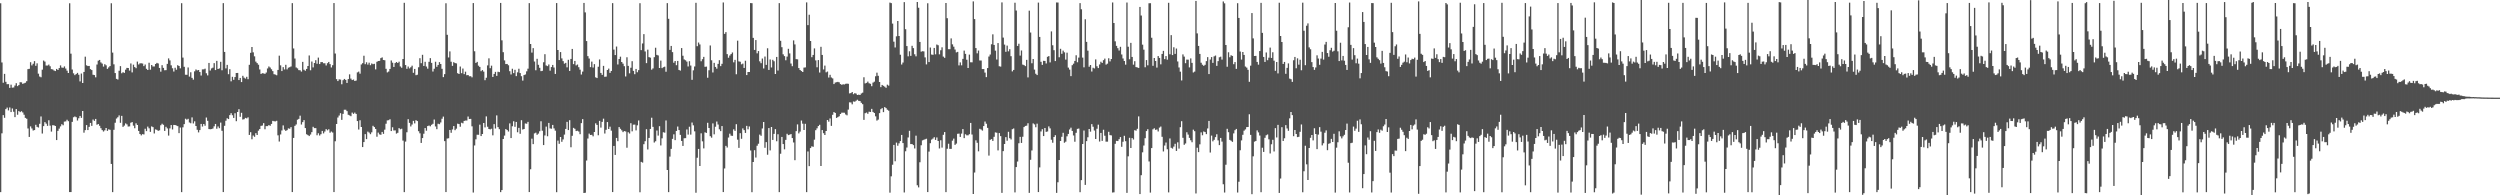 <svg xmlns="http://www.w3.org/2000/svg" width="1920" height="150"><path fill="#4f4f4f" d="M0 2.505h1v145.041H0zM1 47.98h1v54.424H1zM2 63.546h1v24.871H2zM3 56.73h1v33.751H3zM4 62.842h1v20.965H4zM5 64.642h1v17.998H5zM6 64.625h1v20.153H6zM7 67.461h1v15.064H7zM8 65.017h1v21.062H8zM9 67.343h1v15.947H9zM10 67.154h1v18.669H10zM11 65.71h1v24.26H11zM12 63.909h1v19.84H12zM13 66.159h1v21.972H13zM14 65.331h1v19.983H14zM15 63.105h1v23.038H15zM16 63.222h1v22.165H16zM17 64.425h1v21.923H17zM18 63.932h1v24.174H18zM19 63.55h1v26.96H19zM20 62.342h1v28.828H20zM21 53.072h1v45.574H21zM22 52.832h1v52.331H22zM23 47.766h1v49.292H23zM24 50.203h1v48.434H24zM25 48.924h1v51.321H25zM26 46.947h1v52.929H26zM27 50.552h1v45.284H27zM28 48.644h1v48.776H28zM29 56.583h1v41.377H29zM30 58.787h1v36.314H30zM31 59.353h1v30.072H31zM32 53.489h1v49.048H32zM33 46.481h1v50.366H33zM34 47.302h1v46.517H34zM35 50.313h1v44.676H35zM36 50.308h1v46.342H36zM37 49.638h1v42.715H37zM38 50.913h1v45.621H38zM39 53.079h1v47.989H39zM40 53.295h1v42.859H40zM41 54.108h1v42.155H41zM42 54.557h1v42.189H42zM43 52.922h1v54.651H43zM44 53.76h1v46.769H44zM45 52.278h1v46.509H45zM46 50.24h1v46.834H46zM47 51.882h1v43.499H47zM48 52.074h1v44.12H48zM49 51.013h1v42.352H49zM50 52.648h1v40.603H50zM51 54.263h1v37.714H51zM52 56.052h1v37.05H52zM53 2.521h1v144.967H53zM54 41.216h1v106.275H54zM55 53.394h1v40.21H55zM56 56.32h1v33.75H56zM57 57.727h1v31.737H57zM58 56.89h1v33.117H58zM59 55.98h1v36.589H59zM60 57.415h1v33.401H60zM61 62.538h1v26.494H61zM62 56.481h1v34.024H62zM63 63.762h1v21.49H63zM64 55.267h1v46.604H64zM65 43.534h1v56.422H65zM66 50.169h1v45.864H66zM67 50.738h1v49.162H67zM68 50.625h1v46.814H68zM69 53.115h1v41.304H69zM70 53.818h1v42.84H70zM71 57.394h1v34.394H71zM72 57.657h1v35.181H72zM73 59.379h1v31.964H73zM74 49.554h1v46.238H74zM75 46.585h1v48.669H75zM76 46.018h1v50.579H76zM77 47.92h1v50.528H77zM78 48.834h1v51.107H78zM79 51.127h1v49.877H79zM80 49.287h1v50.783H80zM81 50.2h1v48.112H81zM82 52.894h1v47.629H82zM83 51.766h1v47.572H83zM84 50.738h1v48.939H84zM85 2.484h1v123.425H85zM86 40.404h1v107.138H86zM87 49.396h1v50.273H87zM88 56.108h1v38.17H88zM89 60.582h1v30.455H89zM90 61.103h1v28.945H90zM91 54.345h1v34.297H91zM92 50.77h1v43.549H92zM93 56.266h1v32.697H93zM94 55.426h1v41.987H94zM95 55.946h1v40.508H95zM96 53.503h1v41.281H96zM97 52.147h1v43.403H97zM98 52.241h1v44.926H98zM99 54.206h1v42.866H99zM100 48.763h1v45.501H100zM101 55.6h1v38.136H101zM102 49.655h1v46.832H102zM103 51.483h1v47.011H103zM104 52.381h1v42.337H104zM105 47.305h1v48.688H105zM106 49.487h1v51.049H106zM107 48.615h1v54.303H107zM108 48.576h1v55.411H108zM109 48.82h1v54.182H109zM110 50.79h1v52.461H110zM111 49.576h1v49.271H111zM112 52.821h1v47.895H112zM113 53.78h1v43.474H113zM114 48.198h1v50.342H114zM115 53.491h1v47.799H115zM116 49.933h1v47.118H116zM117 51.047h1v46.606H117zM118 51.029h1v51.474H118zM119 49.134h1v50.269H119zM120 48.296h1v51.449H120zM121 48.752h1v51.767H121zM122 52.181h1v47.899H122zM123 55.031h1v41.157H123zM124 50.097h1v44.95H124zM125 52.133h1v43.717H125zM126 53.987h1v46.56H126zM127 53.869h1v43.49H127zM128 49.07h1v49.544H128zM129 44.835h1v59.311H129zM130 46.367h1v52.231H130zM131 50.174h1v45.897H131zM132 52.445h1v46.959H132zM133 54.944h1v41.027H133zM134 52.031h1v43.972H134zM135 53.578h1v42.835H135zM136 50.073h1v46.809H136zM137 50.681h1v51.553H137zM138 52.464h1v45.506H138zM139 2.45h1v145.091H139zM140 44.253h1v53.522H140zM141 51.297h1v44.041H141zM142 57.411h1v33.759H142zM143 57.469h1v34.448H143zM144 51.793h1v39.469H144zM145 58.823h1v35.251H145zM146 55.504h1v39.148H146zM147 59.79h1v30.396H147zM148 61.178h1v33.657H148zM149 54.783h1v38.414H149zM150 53.335h1v43.444H150zM151 54.071h1v45.608H151zM152 53.739h1v47.925H152zM153 55.274h1v44.6H153zM154 58.003h1v37.195H154zM155 53.303h1v43.894H155zM156 53.253h1v41.992H156zM157 52.717h1v43.871H157zM158 56.256h1v34.028H158zM159 57.926h1v34.845H159zM160 48.31h1v50.811H160zM161 54.178h1v45.098H161zM162 52.541h1v46.582H162zM163 51.983h1v46.718H163zM164 48.48h1v48.528H164zM165 53.825h1v41.381H165zM166 46.724h1v52.158H166zM167 53.008h1v44.122H167zM168 52.551h1v45.896H168zM169 47.456h1v46.713H169zM170 53.966h1v46.497H170zM171 2.423h1v145.081H171zM172 39.87h1v56.726H172zM173 52.546h1v40.154H173zM174 49.813h1v41.015H174zM175 56.973h1v34.466H175zM176 53.153h1v35.269H176zM177 62.466h1v24.463H177zM178 58.998h1v29.522H178zM179 61.294h1v29.3H179zM180 59.174h1v27.819H180zM181 56.069h1v37.025H181zM182 56.022h1v30.005H182zM183 61.493h1v22.394H183zM184 59.861h1v29.865H184zM185 63.03h1v23.592H185zM186 58.228h1v33.567H186zM187 59.659h1v31.871H187zM188 60.382h1v30.136H188zM189 58.981h1v31.949H189zM190 60.816h1v29.288H190zM191 49.748h1v53.888H191zM192 40.548h1v60.969H192zM193 36.108h1v70.843H193zM194 40.195h1v63.913H194zM195 43.259h1v61.822H195zM196 47.324h1v54.988H196zM197 48.472h1v55.2H197zM198 49.712h1v50.639H198zM199 53.37h1v45.756H199zM200 56.764h1v39.905H200zM201 56.224h1v40.186H201zM202 56.387h1v38.204H202zM203 56.736h1v42.539H203zM204 55.704h1v41.175H204zM205 52.584h1v44.306H205zM206 51.046h1v44.985H206zM207 51.885h1v44.706H207zM208 53.188h1v42H208zM209 54.653h1v38.171H209zM210 57.003h1v36.112H210zM211 57.307h1v35.948H211zM212 57.783h1v34.974H212zM213 53.721h1v50.203H213zM214 42.767h1v65.928H214zM215 50.165h1v53.09H215zM216 54.596h1v45.608H216zM217 51.549h1v44.762H217zM218 53.336h1v46.201H218zM219 49.752h1v50.8H219zM220 53.306h1v46.62H220zM221 51.967h1v46.646H221zM222 51.593h1v47.251H222zM223 51.033h1v46.588H223zM224 2.404h1v145.108H224zM225 37.202h1v68.748H225zM226 44.928h1v51.743H226zM227 51.807h1v43.772H227zM228 52.508h1v39.446H228zM229 53.848h1v37.426H229zM230 53.954h1v34.868H230zM231 55.004h1v40.637H231zM232 47.501h1v46.311H232zM233 53.537h1v38.719H233zM234 54.332h1v44.021H234zM235 52.929h1v50.173H235zM236 50.67h1v53.091H236zM237 42.596h1v61.882H237zM238 53.989h1v49.333H238zM239 47.277h1v54.2H239zM240 51.761h1v45.644H240zM241 48.403h1v50.021H241zM242 46.222h1v52.188H242zM243 48.926h1v54.941H243zM244 44.243h1v58.094H244zM245 49.208h1v54.895H245zM246 47.701h1v55.365H246zM247 47.647h1v52.906H247zM248 48.589h1v53.856H248zM249 48.575h1v52.465H249zM250 50.286h1v48.874H250zM251 48.537h1v51.552H251zM252 47.559h1v51.741H252zM253 49.251h1v52.676H253zM254 51.829h1v49.189H254zM255 50.069h1v51.722H255zM256 2.36h1v145.169H256zM257 41.125h1v67.347H257zM258 60.798h1v34.431H258zM259 62.25h1v28.013H259zM260 60.905h1v27.817H260zM261 61.109h1v25.842H261zM262 64.727h1v27.328H262zM263 61.592h1v25.852H263zM264 60.597h1v23.684H264zM265 61.321h1v22.963H265zM266 63.704h1v21.669H266zM267 60.717h1v27.441H267zM268 57.072h1v31.553H268zM269 60.374h1v28.846H269zM270 61.472h1v25.014H270zM271 61.065h1v26.401H271zM272 62.208h1v24.274H272zM273 61.852h1v25.656H273zM274 55.61h1v37.362H274zM275 54.994h1v44.507H275zM276 56.597h1v35.77H276zM277 49.493h1v48.026H277zM278 48.559h1v64.394H278zM279 42.828h1v66.294H279zM280 49.309h1v53.715H280zM281 47.809h1v59.037H281zM282 49.594h1v51.481H282zM283 48.11h1v53.732H283zM284 50.089h1v52.997H284zM285 48.766h1v52.853H285zM286 49.312h1v47.294H286zM287 48.998h1v48.584H287zM288 53.306h1v45.697H288zM289 47.473h1v57.548H289zM290 46.849h1v54.98H290zM291 46.764h1v56.463H291zM292 44.623h1v58.884H292zM293 44.058h1v57.255H293zM294 46.084h1v56.728H294zM295 46.29h1v53.298H295zM296 52.837h1v42.191H296zM297 55.594h1v36.867H297zM298 54.964h1v37.37H298zM299 52.958h1v38.641H299zM300 46.459h1v54.188H300zM301 48.106h1v49.632H301zM302 51.396h1v48.823H302zM303 48.457h1v51.714H303zM304 47.608h1v55.019H304zM305 48.402h1v53.596H305zM306 47.344h1v51.053H306zM307 51.052h1v48.212H307zM308 52.007h1v46.875H308zM309 45.308h1v62.668H309zM310 2.174h1v145.402H310zM311 49.992h1v58.773H311zM312 52.848h1v48.74H312zM313 51.105h1v40.422H313zM314 52.546h1v41.826H314zM315 51.638h1v45.495H315zM316 50.418h1v45.198H316zM317 55.908h1v36.918H317zM318 52.933h1v41.862H318zM319 57.768h1v34.544H319zM320 57.383h1v35.584H320zM321 51.64h1v49.124H321zM322 44.717h1v57.686H322zM323 48.542h1v61.253H323zM324 42.068h1v63.972H324zM325 50.617h1v52.077H325zM326 47.453h1v50.914H326zM327 51.076h1v49.317H327zM328 52.736h1v44.07H328zM329 47.483h1v48.902H329zM330 44.644h1v52.373H330zM331 48.259h1v47.612H331zM332 54.946h1v40.144H332zM333 52.807h1v38.994H333zM334 47.434h1v49.683H334zM335 51.286h1v47.937H335zM336 49.87h1v45.16H336zM337 47.707h1v47.686H337zM338 49.153h1v44.914H338zM339 52.831h1v38.335H339zM340 59.233h1v30.328H340zM341 56.952h1v51.429H341zM342 2.493h1v145.03H342zM343 26.74h1v79.664H343zM344 44.137h1v62.062H344zM345 39.494h1v60.32H345zM346 47.429h1v54.536H346zM347 50.563h1v48.878H347zM348 47.774h1v49.052H348zM349 48.42h1v51.598H349zM350 48.696h1v50.115H350zM351 56.225h1v38.749H351zM352 56.843h1v38.424H352zM353 51.122h1v46.196H353zM354 56.195h1v38.06H354zM355 52.645h1v42.065H355zM356 56.94h1v35.957H356zM357 55.052h1v37.537H357zM358 57.797h1v34.776H358zM359 57.587h1v31.931H359zM360 58.548h1v32.865H360zM361 58.502h1v32.784H361zM362 59.367h1v37.651H362zM363 2.377h1v145.508H363zM364 39.383h1v72.327H364zM365 48.348h1v58.637H365zM366 47.5h1v55.952H366zM367 50.419h1v53.117H367zM368 51.383h1v44.37H368zM369 54.683h1v49.819H369zM370 53.825h1v49.103H370zM371 54.998h1v39.486H371zM372 61.602h1v36.228H372zM373 59.718h1v29.697H373zM374 50.207h1v47.111H374zM375 44.815h1v54.278H375zM376 52.376h1v47.016H376zM377 50.429h1v48.459H377zM378 59.106h1v44.847H378zM379 56.786h1v38.53H379zM380 55.175h1v43.536H380zM381 58.275h1v30.348H381zM382 55.11h1v42.514H382zM383 55.398h1v43.846H383zM384 2.258h1v145.313H384zM385 30.956h1v115.014H385zM386 40.113h1v66.622H386zM387 46.373h1v57.779H387zM388 49.185h1v49.939H388zM389 49.084h1v50.823H389zM390 50.146h1v50.898H390zM391 54.677h1v40.114H391zM392 57.175h1v48.866H392zM393 52.763h1v44.22H393zM394 56.158h1v36.953H394zM395 53.59h1v43.775H395zM396 58.447h1v35.184H396zM397 55.543h1v46.024H397zM398 52.795h1v45.414H398zM399 56.133h1v46.606H399zM400 58.521h1v33.806H400zM401 61.886h1v37.574H401zM402 57.661h1v41.417H402zM403 57.166h1v37.661H403zM404 54.808h1v40.22H404zM405 52.723h1v40.87H405zM406 2.409h1v145.099H406zM407 33.776h1v96.214H407zM408 40.407h1v66.067H408zM409 36.96h1v73.75H409zM410 47.247h1v55.179H410zM411 53.952h1v47.939H411zM412 45.163h1v58.375H412zM413 49.76h1v52.836H413zM414 52.077h1v48.72H414zM415 54.611h1v38.501H415zM416 54.384h1v46.002H416zM417 47.804h1v63.607H417zM418 41.637h1v62.408H418zM419 50.255h1v46.989H419zM420 50.768h1v53.876H420zM421 49.497h1v44.907H421zM422 54.277h1v44.331H422zM423 51.5h1v47.373H423zM424 49.886h1v46.051H424zM425 51.847h1v46.739H425zM426 56.76h1v43.609H426zM427 2.339h1v145.269H427zM428 38.413h1v69.572H428zM429 46.125h1v64.315H429zM430 39.971h1v65.239H430zM431 44.859h1v64.065H431zM432 46.963h1v60.08H432zM433 48.895h1v54.495H433zM434 48.286h1v50.755H434zM435 51.731h1v41.875H435zM436 45.933h1v53.972H436zM437 54.496h1v37.796H437zM438 45.284h1v67.83H438zM439 37.595h1v66.7H439zM440 49.274h1v48.946H440zM441 46.792h1v52.136H441zM442 50.231h1v50.414H442zM443 49.535h1v50.873H443zM444 51.607h1v49.403H444zM445 53.488h1v49.602H445zM446 57.251h1v37.309H446zM447 54.995h1v36.478H447zM448 2.233h1v145.977H448zM449 9.521h1v138.502H449zM450 31.562h1v91.715H450zM451 43.115h1v63.269H451zM452 44.966h1v57.645H452zM453 51.566h1v52.108H453zM454 47.329h1v56.181H454zM455 51.891h1v52.818H455zM456 49.25h1v52.108H456zM457 59.388h1v35.351H457zM458 59.944h1v35.993H458zM459 51.243h1v52.629H459zM460 45.657h1v47.188H460zM461 56.025h1v41.972H461zM462 57.495h1v36.079H462zM463 50.562h1v40.566H463zM464 58.98h1v43.586H464zM465 58.839h1v40.841H465zM466 53.76h1v40.012H466zM467 52.661h1v46.429H467zM468 55.964h1v41.328H468zM469 54.461h1v45.88H469zM470 2.413h1v145.114H470zM471 38.079h1v74.019H471zM472 42.301h1v76.669H472zM473 35.739h1v70.215H473zM474 49.524h1v58.94H474zM475 45.288h1v52.29H475zM476 43.533h1v55.393H476zM477 47.595h1v52.506H477zM478 48.885h1v52.607H478zM479 50.854h1v49.83H479zM480 58.744h1v42.211H480zM481 43.999h1v69.473H481zM482 50.609h1v50.951H482zM483 56.323h1v46.214H483zM484 52.004h1v42.609H484zM485 46.988h1v53.853H485zM486 54.427h1v41.343H486zM487 56.979h1v38.72H487zM488 52.965h1v47.178H488zM489 55.493h1v40.784H489zM490 53.856h1v38.66H490zM491 2.46h1v145.192H491zM492 38.489h1v85.811H492zM493 33.37h1v91.531H493zM494 26.21h1v84.559H494zM495 39.544h1v68.892H495zM496 48.48h1v50.724H496zM497 38.127h1v76.651H497zM498 43.879h1v62.051H498zM499 44.305h1v54.735H499zM500 53.519h1v36.875H500zM501 52.541h1v44.911H501zM502 43.919h1v65.545H502zM503 36.641h1v71.834H503zM504 42.161h1v58.081H504zM505 42.609h1v61.526H505zM506 52.212h1v44.717H506zM507 46.548h1v65.156H507zM508 52.334h1v53.885H508zM509 51.585h1v49.992H509zM510 51.196h1v50.685H510zM511 55.101h1v37.403H511zM512 2.419h1v128.124H512zM513 14.435h1v133.12H513zM514 38.294h1v81.994H514zM515 35.291h1v79.016H515zM516 40.059h1v66.615H516zM517 48.165h1v55.026H517zM518 46.871h1v60.736H518zM519 50.065h1v50.501H519zM520 46.779h1v50.402H520zM521 53.716h1v46.159H521zM522 54.224h1v49.342H522zM523 36.915h1v71.331H523zM524 42.825h1v69.273H524zM525 45.666h1v60.535H525zM526 46.281h1v59.815H526zM527 47.287h1v52.119H527zM528 51.051h1v52.338H528zM529 46.978h1v50.374H529zM530 50.324h1v53.05H530zM531 61.302h1v32.794H531zM532 54.016h1v42.225H532zM533 51.057h1v49.802H533zM534 2.166h1v145.858H534zM535 35.503h1v85.638H535zM536 32.69h1v81.667H536zM537 34.142h1v93.361H537zM538 47.047h1v55.365H538zM539 45.479h1v63.05H539zM540 43.661h1v70.314H540zM541 51.288h1v50.33H541zM542 51.14h1v50.944H542zM543 59.696h1v34.596H543zM544 53.943h1v44.381H544zM545 34.924h1v69.653H545zM546 46.297h1v59.41H546zM547 55.646h1v39.145H547zM548 48.305h1v54.871H548zM549 51.418h1v45.893H549zM550 52.741h1v40.597H550zM551 49.028h1v46.627H551zM552 46.256h1v53.07H552zM553 50.782h1v49.933H553zM554 48.997h1v47.828H554zM555 1.911h1v145.578H555zM556 25.985h1v103.387H556zM557 24.679h1v87.329H557zM558 41.55h1v71.739H558zM559 44.349h1v61.294H559zM560 42.664h1v59.993H560zM561 41.505h1v62.665H561zM562 40.316h1v64.013H562zM563 47.858h1v51.447H563zM564 45.977h1v54.52H564zM565 57.033h1v38.372H565zM566 31.229h1v76.031H566zM567 47.138h1v66.433H567zM568 47.434h1v54.855H568zM569 49.417h1v57.197H569zM570 48.839h1v49.768H570zM571 52.158h1v47.765H571zM572 46.643h1v55.43H572zM573 57.657h1v39.004H573zM574 55.278h1v44.049H574zM575 55.317h1v41.814H575zM576 2.359h1v113.218H576zM577 2.479h1v145.138H577zM578 29.098h1v95.294H578zM579 38.326h1v77.004H579zM580 30.774h1v90.226H580zM581 40.971h1v70.931H581zM582 39.219h1v71.181H582zM583 47.107h1v56.271H583zM584 48.525h1v55.748H584zM585 44.969h1v53.683H585zM586 52.596h1v41.084H586zM587 43.417h1v70.101H587zM588 49.814h1v59.359H588zM589 37.053h1v81.762H589zM590 53.697h1v44.665H590zM591 45.669h1v69.845H591zM592 51.826h1v45.713H592zM593 45.919h1v61.562H593zM594 47.047h1v55.779H594zM595 56.84h1v42.323H595zM596 43.736h1v64.779H596zM597 54.195h1v48.939H597zM598 2.403h1v145.169H598zM599 31.341h1v86.729H599zM600 36.249h1v68.941H600zM601 41.728h1v68.927H601zM602 43.097h1v71.592H602zM603 46.295h1v61.133H603zM604 43.484h1v59.265H604zM605 37.493h1v66.273H605zM606 41.011h1v62.435H606zM607 48.77h1v54.189H607zM608 50.816h1v55.196H608zM609 31.035h1v78.359H609zM610 34.098h1v88.929H610zM611 45.403h1v55.321H611zM612 45.565h1v49.954H612zM613 52.266h1v50.2H613zM614 53.754h1v47.309H614zM615 54.587h1v38.005H615zM616 55.283h1v39.696H616zM617 51.942h1v47.894H617zM618 51.752h1v43.343H618zM619 1.847h1v145.734H619zM620 19.282h1v97.066H620zM621 11.332h1v116.248H621zM622 31.503h1v82.213H622zM623 43.939h1v68.463H623zM624 42.205h1v70.559H624zM625 37.162h1v70.091H625zM626 46.404h1v53.575H626zM627 51.682h1v46.877H627zM628 46.148h1v50.652H628zM629 55.719h1v40.131H629zM630 35.926h1v91.586H630zM631 42.205h1v57.662H631zM632 53.339h1v48.95H632zM633 50.389h1v53.281H633zM634 55.542h1v45.067H634zM635 54.926h1v37.233H635zM636 59.551h1v33.891H636zM637 57.448h1v33.556H637zM638 59.472h1v37.195H638zM639 60.206h1v27.959H639zM640 64.57h1v21.474H640zM641 63.389h1v23.339H641zM642 63.141h1v27.441H642zM643 62.892h1v27.044H643zM644 63.21h1v26.103H644zM645 64.552h1v22.992H645zM646 65.151h1v21.38H646zM647 64.703h1v21.828H647zM648 64.871h1v21.695H648zM649 64.371h1v23.518H649zM650 64.205h1v24.356H650zM651 64.346h1v19.834H651zM652 71.75h1v6.823H652zM653 71.451h1v7.226H653zM654 70.644h1v9.467H654zM655 72.33h1v5.606H655zM656 71.527h1v6.612H656zM657 71.887h1v5.482H657zM658 72.965h1v3.649H658zM659 72.701h1v4.747H659zM660 72.941h1v4.688H660zM661 71.76h1v7.177H661zM662 71.166h1v8.87H662zM663 59.359h1v32.693H663zM664 64.046h1v22.872H664zM665 63.632h1v22.806H665zM666 62.65h1v24.762H666zM667 63.954h1v21.805H667zM668 64.374h1v21.629H668zM669 66.209h1v17.401H669zM670 63.432h1v22.54H670zM671 62.706h1v24.098H671zM672 58.59h1v30.768H672zM673 55.796h1v36.812H673zM674 58.229h1v33.607H674zM675 62.974h1v23.898H675zM676 66.9h1v16.963H676zM677 65.24h1v17.805H677zM678 65.902h1v20.197H678zM679 66.585h1v15.662H679zM680 67.442h1v15.624H680zM681 65.031h1v19.237H681zM682 65.732h1v19.267H682zM683 2.011h1v145.942H683zM684 2.391h1v133.041H684zM685 18.148h1v108.365H685zM686 31.982h1v79.327H686zM687 36.443h1v87.42H687zM688 27.884h1v81.626H688zM689 16.117h1v95.83H689zM690 27.629h1v82.447H690zM691 42.016h1v66.312H691zM692 49.544h1v54.103H692zM693 48.039h1v61.858H693zM694 1.642h1v146.171H694zM695 22.449h1v93.731H695zM696 35.383h1v77.928H696zM697 43.262h1v62.323H697zM698 39.385h1v61.086H698zM699 42.905h1v67.762H699zM700 35.19h1v75.467H700zM701 36.971h1v74.481H701zM702 41.654h1v72.387H702zM703 43.244h1v60.925H703zM704 1.553h1v140.745H704zM705 5.939h1v137.997H705zM706 32.193h1v92.426H706zM707 39.694h1v71.884H707zM708 39.303h1v68.526H708zM709 39.466h1v67.904H709zM710 44.096h1v62.872H710zM711 49.48h1v57.074H711zM712 2.486h1v145.04H712zM713 47.662h1v68.779H713zM714 36.532h1v73.45H714zM715 41.868h1v65.339H715zM716 42.106h1v64.354H716zM717 36.833h1v68.555H717zM718 41.712h1v65.738H718zM719 34.228h1v71.352H719zM720 34.74h1v73.571H720zM721 41.717h1v72.319H721zM722 38.579h1v69.12H722zM723 36.374h1v76.977H723zM724 43.484h1v60.035H724zM725 44.383h1v57.047H725zM726 2.318h1v145.252H726zM727 13.971h1v100.269H727zM728 37.799h1v72.585H728zM729 37.785h1v76.532H729zM730 29.49h1v84.865H730zM731 34.039h1v73.977H731zM732 35.829h1v70.641H732zM733 38.042h1v73.229H733zM734 40.227h1v70.083H734zM735 39.815h1v62.961H735zM736 50.229h1v52.37H736zM737 47.912h1v57.233H737zM738 50.175h1v52.453H738zM739 45.21h1v53.919H739zM740 38.859h1v67.215H740zM741 41.371h1v61.729H741zM742 45.889h1v58.064H742zM743 52.246h1v51.692H743zM744 41.937h1v61.124H744zM745 47.842h1v46.567H745zM746 47.853h1v55.447H746zM747 1.085h1v147.929H747zM748 14.62h1v117.881H748zM749 36.924h1v70.836H749zM750 40.983h1v68.678H750zM751 38.836h1v77.408H751zM752 46.433h1v52.51H752zM753 46.49h1v53.01H753zM754 53.05h1v47.263H754zM755 53.048h1v43.764H755zM756 55.733h1v37.609H756zM757 59.232h1v35.782H757zM758 52.279h1v45.906H758zM759 43.426h1v76.062H759zM760 41.883h1v65.472H760zM761 34.017h1v72.769H761zM762 26.381h1v81.877H762zM763 34.528h1v70.516H763zM764 38.907h1v62.76H764zM765 45.736h1v56.203H765zM766 33.082h1v82.443H766zM767 50.908h1v51.306H767zM768 51.168h1v53.401H768zM769 1.858h1v146.268H769zM770 28.896h1v87.195H770zM771 34.234h1v76.346H771zM772 39.773h1v65.561H772zM773 35.045h1v73.057H773zM774 39.418h1v61.785H774zM775 37.775h1v68.361H775zM776 43.143h1v63.957H776zM777 54.81h1v44.392H777zM778 53.731h1v44.951H778zM779 2.085h1v145.667H779zM780 8.083h1v120.228H780zM781 35.298h1v88.779H781zM782 33.574h1v76.434H782zM783 42.715h1v62.375H783zM784 38.752h1v71.017H784zM785 49.618h1v55.412H785zM786 50.041h1v47.533H786zM787 50.795h1v45.931H787zM788 45.98h1v50.53H788zM789 59.439h1v35.228H789zM790 8.17h1v139.93H790zM791 24.961h1v97.754H791zM792 48.572h1v66.987H792zM793 45.321h1v49.433H793zM794 53.431h1v42.127H794zM795 56.641h1v41.106H795zM796 57.646h1v37.354H796zM797 1.984h1v145.501H797zM798 28.366h1v100.209H798zM799 47.45h1v53.502H799zM800 49.81h1v49.418H800zM801 46.672h1v57.851H801zM802 46.786h1v51.505H802zM803 48.752h1v52.533H803zM804 43.641h1v57.316H804zM805 43.084h1v53.985H805zM806 47.945h1v50.677H806zM807 24.101h1v83.225H807zM808 34.768h1v74.868H808zM809 38.542h1v66.654H809zM810 46.877h1v56.962H810zM811 1.872h1v146.267H811zM812 1.932h1v138.034H812zM813 43.982h1v78.923H813zM814 37.487h1v70.804H814zM815 41.297h1v63.752H815zM816 38.846h1v63.149H816zM817 40.169h1v69.473H817zM818 45.783h1v63.034H818zM819 40.443h1v64.257H819zM820 51.913h1v50.963H820zM821 53.446h1v45.967H821zM822 58.449h1v39.6H822zM823 50.069h1v50.505H823zM824 48.914h1v55.128H824zM825 46.779h1v62.068H825zM826 42.465h1v59.549H826zM827 47.811h1v51.174H827zM828 44.218h1v54.476H828zM829 2.43h1v145.188H829zM830 7.127h1v131.231H830zM831 44.227h1v66.352H831zM832 51.715h1v48.523H832zM833 14.821h1v127.183H833zM834 32.177h1v76.206H834zM835 38.896h1v66.501H835zM836 51.259h1v47.82H836zM837 49.914h1v51.195H837zM838 54.943h1v40.406H838zM839 52.017h1v45.334H839zM840 52.558h1v47.706H840zM841 45.642h1v61.126H841zM842 50.885h1v47.995H842zM843 52.271h1v43.496H843zM844 49.492h1v59.208H844zM845 47.396h1v54.707H845zM846 48.356h1v59.835H846zM847 46.254h1v53.359H847zM848 44.99h1v59.262H848zM849 49.593h1v59.215H849zM850 48.872h1v59.912H850zM851 44.76h1v56.443H851zM852 47.145h1v56.629H852zM853 45.295h1v58.674H853zM854 1.879h1v145.99H854zM855 17.671h1v130.031H855zM856 31.744h1v78.711H856zM857 35.249h1v72.917H857zM858 37.022h1v71.304H858zM859 38.796h1v68.088H859zM860 35.935h1v69.337H860zM861 41.814h1v70.918H861zM862 44.912h1v63.922H862zM863 46.86h1v57.448H863zM864 49.67h1v58.764H864zM865 1.962h1v146.139H865zM866 35.904h1v84.175H866zM867 45.515h1v60.307H867zM868 32.916h1v80.743H868zM869 43.715h1v62.314H869zM870 49.661h1v57.525H870zM871 47.018h1v52.984H871zM872 51.519h1v48.839H872zM873 51.803h1v47.127H873zM874 52.15h1v37.241H874zM875 5.319h1v143.72H875zM876 11.943h1v122.596H876zM877 34.308h1v82.665H877zM878 38.148h1v73.648H878zM879 51.654h1v54.492H879zM880 46.146h1v54.508H880zM881 50.177h1v49.049H881zM882 2.496h1v121.493H882zM883 2.445h1v145.465H883zM884 28.994h1v84.721H884zM885 50.537h1v48.782H885zM886 44.522h1v53.975H886zM887 46.849h1v52.9H887zM888 51.921h1v47.526H888zM889 43.052h1v57.929H889zM890 44.472h1v53.516H890zM891 49.428h1v47.747H891zM892 41.421h1v63.633H892zM893 39.067h1v77.284H893zM894 45.393h1v66.374H894zM895 43.063h1v66.398H895zM896 45.802h1v68.844H896zM897 2.143h1v145.644H897zM898 41.673h1v64.69H898zM899 26.993h1v86.537H899zM900 42.305h1v71.798H900zM901 36.297h1v76.28H901zM902 41.368h1v69.06H902zM903 37.262h1v78.672H903zM904 47.223h1v62.091H904zM905 51.834h1v62.295H905zM906 55.054h1v42.622H906zM907 61.778h1v31.327H907zM908 41.781h1v64.065H908zM909 43.464h1v67.719H909zM910 48.519h1v61.669H910zM911 45.762h1v55.808H911zM912 45.838h1v57.514H912zM913 51.778h1v54.081H913zM914 44.86h1v62.863H914zM915 48.307h1v60.933H915zM916 55.636h1v43.973H916zM917 54.969h1v45.772H917zM918 0.698h1v147.885H918zM919 25.645h1v87.837H919zM920 35.265h1v81.565H920zM921 41.432h1v69.423H921zM922 48.161h1v53.542H922zM923 49.741h1v54.142H923zM924 50.584h1v50.393H924zM925 49.761h1v51.655H925zM926 46.948h1v56.066H926zM927 43.893h1v54.756H927zM928 56.878h1v35.998H928zM929 45.729h1v71.43H929zM930 43.845h1v60.28H930zM931 48.294h1v60.262H931zM932 43.269h1v64.121H932zM933 42.66h1v62.66H933zM934 50.587h1v52.545H934zM935 46.959h1v60.881H935zM936 43.994h1v67.48H936zM937 43.517h1v62.423H937zM938 45.769h1v62.96H938zM939 1.104h1v140.423H939zM940 2.565h1v145.294H940zM941 34.572h1v91.942H941zM942 51.246h1v47.696H942zM943 40.152h1v61.354H943zM944 43.96h1v63.461H944zM945 42.421h1v65.65H945zM946 42.943h1v65.992H946zM947 49.3h1v53.138H947zM948 47.659h1v52.314H948zM949 52.884h1v46.116H949zM950 2.445h1v145.434H950zM951 13.758h1v125.831H951zM952 39.554h1v75.825H952zM953 45.788h1v62.055H953zM954 39.96h1v63.577H954zM955 42.175h1v58.162H955zM956 51.08h1v48.281H956zM957 51.911h1v45.722H957zM958 53.604h1v43.927H958zM959 62.827h1v24.909H959zM960 50.408h1v53.178H960zM961 10.042h1v139.118H961zM962 29.477h1v90.567H962zM963 42.986h1v65.82H963zM964 42.907h1v65.314H964zM965 47.581h1v52.545H965zM966 49.667h1v52.034H966zM967 39.217h1v64.865H967zM968 2.219h1v145.377H968zM969 25.236h1v88.23H969zM970 43.741h1v72.921H970zM971 47.561h1v58.264H971zM972 40.285h1v63.599H972zM973 46.234h1v57.016H973zM974 44.288h1v62.73H974zM975 36.565h1v81.298H975zM976 44.512h1v66.265H976zM977 40.137h1v67.208H977zM978 46.571h1v69.76H978zM979 54.388h1v44.011H979zM980 47.591h1v57.985H980zM981 56.394h1v39.511H981zM982 2.122h1v146.032H982zM983 27.645h1v109.442H983zM984 32.281h1v65.398H984zM985 49.112h1v59.15H985zM986 47.571h1v58.624H986zM987 56.659h1v39.425H987zM988 52.125h1v46.516H988zM989 48.704h1v51.76H989zM990 60.349h1v30.527H990zM991 60.833h1v25.2H991zM992 62.898h1v25.549H992zM993 46.262h1v58.338H993zM994 43.731h1v56.097H994zM995 52.433h1v50.484H995zM996 44.802h1v60.534H996zM997 49.687h1v55.369H997zM998 45.876h1v55.366H998zM999 53.954h1v41.629H999zM1000 2.041h1v145.636H1000zM1001 23.585h1v107.952H1001zM1002 50.052h1v61.858H1002zM1003 19.743h1v106.485H1003zM1004 17.994h1v120.254H1004zM1005 36.388h1v77.253H1005zM1006 37.853h1v67.995H1006zM1007 47.703h1v55.981H1007zM1008 51.52h1v56.321H1008zM1009 53.671h1v44.85H1009zM1010 51.819h1v51.117H1010zM1011 42.499h1v72.041H1011zM1012 44.96h1v58.408H1012zM1013 49.786h1v47.837H1013zM1014 44.981h1v56.148H1014zM1015 39.827h1v71.861H1015zM1016 45.762h1v64.287H1016zM1017 34.188h1v67.753H1017zM1018 32.163h1v67.987H1018zM1019 40.76h1v74.613H1019zM1020 43.559h1v66.868H1020zM1021 38.605h1v71.371H1021zM1022 36.736h1v69.896H1022zM1023 39.608h1v69.45H1023zM1024 38.969h1v63.769H1024zM1025 2.294h1v145.607H1025zM1026 23.582h1v89.829H1026zM1027 39.416h1v69.849H1027zM1028 46.906h1v53.965H1028zM1029 32.806h1v71.874H1029zM1030 46.368h1v59.903H1030zM1031 42.935h1v61.749H1031zM1032 46.623h1v56.916H1032zM1033 49.857h1v49.967H1033zM1034 53.691h1v41.244H1034zM1035 20.934h1v104.028H1035zM1036 1.97h1v145.842H1036zM1037 34.436h1v75.471H1037zM1038 45.767h1v63.843H1038zM1039 36.983h1v60.268H1039zM1040 42.386h1v58.082H1040zM1041 48.575h1v50.172H1041zM1042 45.018h1v47.723H1042zM1043 48.913h1v52.381H1043zM1044 60.164h1v31.556H1044zM1045 56.133h1v39.292H1045zM1046 9.264h1v135.25H1046zM1047 16.833h1v116.851H1047zM1048 33.829h1v77.848H1048zM1049 42.258h1v76.152H1049zM1050 36.025h1v69.626H1050zM1051 45.568h1v61.771H1051zM1052 48.274h1v52.486H1052zM1053 2.352h1v145.448H1053zM1054 2.411h1v136.692H1054zM1055 32.773h1v75.361H1055zM1056 36.112h1v79.808H1056zM1057 44.017h1v57.471H1057zM1058 45.178h1v54.264H1058zM1059 46.219h1v55.772H1059zM1060 48.862h1v50.71H1060zM1061 39.086h1v61.268H1061zM1062 48.341h1v48.631H1062zM1063 51.664h1v43.997H1063zM1064 54.644h1v36.73H1064zM1065 54.963h1v46.399H1065zM1066 58.533h1v39.271H1066zM1067 40.587h1v92.046H1067zM1068 2.17h1v145.672H1068zM1069 24.689h1v93.674H1069zM1070 42.115h1v77.773H1070zM1071 35.54h1v80.048H1071zM1072 34.139h1v81.551H1072zM1073 45.165h1v61.549H1073zM1074 43.367h1v63.088H1074zM1075 51.388h1v46.728H1075zM1076 49.838h1v49.786H1076zM1077 48.109h1v53.108H1077zM1078 47.386h1v56.467H1078zM1079 41.83h1v74.26H1079zM1080 47.832h1v57.939H1080zM1081 44.201h1v62.512H1081zM1082 48.751h1v51.878H1082zM1083 46.114h1v49.83H1083zM1084 45.131h1v54.204H1084zM1085 45.408h1v51.067H1085zM1086 44.229h1v51.337H1086zM1087 58.819h1v32.857H1087zM1088 45.948h1v53.609H1088zM1089 1.066h1v147.789H1089zM1090 26.016h1v101.536H1090zM1091 41.256h1v66.942H1091zM1092 42.162h1v65.157H1092zM1093 47.689h1v55.413H1093zM1094 46.831h1v56.696H1094zM1095 50.626h1v52.094H1095zM1096 54.483h1v43.243H1096zM1097 53.925h1v44.719H1097zM1098 59.403h1v34.361H1098zM1099 44.931h1v58.84H1099zM1100 45.231h1v63.21H1100zM1101 37.194h1v70.56H1101zM1102 44.431h1v69.947H1102zM1103 41.692h1v65.773H1103zM1104 45.451h1v59.71H1104zM1105 47.736h1v51.757H1105zM1106 45.345h1v51.63H1106zM1107 48.3h1v52.201H1107zM1108 43.672h1v53.704H1108zM1109 43.953h1v52.636H1109zM1110 2.296h1v145.462H1110zM1111 3.379h1v128.485H1111zM1112 36.488h1v89.086H1112zM1113 33.103h1v81.78H1113zM1114 37.895h1v64.792H1114zM1115 44.989h1v62.635H1115zM1116 41.506h1v63.609H1116zM1117 47.059h1v58.53H1117zM1118 45.35h1v63.088H1118zM1119 54.204h1v41.225H1119zM1120 55.555h1v40.396H1120zM1121 2.116h1v145.631H1121zM1122 25.696h1v104.575H1122zM1123 32.236h1v86.294H1123zM1124 39.14h1v71.038H1124zM1125 38.561h1v69.404H1125zM1126 50.812h1v49.972H1126zM1127 47.52h1v56.824H1127zM1128 45.679h1v59.899H1128zM1129 38.282h1v67.828H1129zM1130 48.765h1v56.78H1130zM1131 20.621h1v85.236H1131zM1132 3.292h1v143.487H1132zM1133 41.576h1v68.785H1133zM1134 42.333h1v63.922H1134zM1135 46.454h1v62.571H1135zM1136 48.194h1v56.357H1136zM1137 48.903h1v54.609H1137zM1138 47.345h1v51.844H1138zM1139 2.342h1v145.282H1139zM1140 34.405h1v70.922H1140zM1141 46.107h1v59.826H1141zM1142 45.169h1v57.47H1142zM1143 45.019h1v63.837H1143zM1144 52.465h1v51.994H1144zM1145 45.451h1v59.945H1145zM1146 46.13h1v67.623H1146zM1147 37.296h1v74.884H1147zM1148 44.313h1v54.252H1148zM1149 46.157h1v50.991H1149zM1150 53.173h1v46.535H1150zM1151 56.311h1v37.26H1151zM1152 62.175h1v25.916H1152zM1153 2.15h1v145.533H1153zM1154 28.276h1v92.48H1154zM1155 40.869h1v71.506H1155zM1156 38.75h1v72.072H1156zM1157 34.846h1v64.907H1157zM1158 56.37h1v47.771H1158zM1159 41.48h1v59.387H1159zM1160 36.977h1v66.068H1160zM1161 49.899h1v58.877H1161zM1162 45.811h1v55.585H1162zM1163 55.441h1v46.994H1163zM1164 33.733h1v75.424H1164zM1165 45.434h1v70.1H1165zM1166 45.563h1v57.51H1166zM1167 41.04h1v64.485H1167zM1168 42.072h1v66.956H1168zM1169 39.264h1v64.936H1169zM1170 32.73h1v84.321H1170zM1171 2.339h1v139.975H1171zM1172 47.994h1v55.603H1172zM1173 44.294h1v64.382H1173zM1174 12.598h1v114.494H1174zM1175 5.049h1v142.584H1175zM1176 22.638h1v99.381H1176zM1177 37.628h1v78.705H1177zM1178 44.14h1v66.398H1178zM1179 48.844h1v57.158H1179zM1180 50.91h1v48.217H1180zM1181 49.895h1v54.805H1181zM1182 43.053h1v59.257H1182zM1183 53.813h1v43.721H1183zM1184 49.399h1v51.194H1184zM1185 41.127h1v63.291H1185zM1186 36.985h1v70.81H1186zM1187 41.214h1v66.085H1187zM1188 42.948h1v66.826H1188zM1189 41.871h1v62.976H1189zM1190 44.921h1v67.129H1190zM1191 44.038h1v56.035H1191zM1192 46.971h1v61.699H1192zM1193 45.098h1v57.767H1193zM1194 45.527h1v68.583H1194zM1195 42.38h1v64.931H1195zM1196 2.34h1v145.583H1196zM1197 40.203h1v71.073H1197zM1198 29.924h1v93.378H1198zM1199 42.48h1v68.587H1199zM1200 29.004h1v90.872H1200zM1201 36.054h1v72.089H1201zM1202 31.732h1v78.992H1202zM1203 45.289h1v55.217H1203zM1204 44.47h1v57.779H1204zM1205 52.394h1v51.977H1205zM1206 2.246h1v145.608H1206zM1207 4.201h1v135.262H1207zM1208 23.35h1v97.288H1208zM1209 43.129h1v58.599H1209zM1210 51.254h1v51.851H1210zM1211 53.245h1v48.258H1211zM1212 52.08h1v48.348H1212zM1213 52.409h1v47.515H1213zM1214 52.378h1v45.507H1214zM1215 55.762h1v45.613H1215zM1216 62.656h1v25.666H1216zM1217 13.581h1v134.576H1217zM1218 28.341h1v98.63H1218zM1219 34.678h1v73.271H1219zM1220 52.862h1v49.046H1220zM1221 46.493h1v59.186H1221zM1222 50.431h1v52.431H1222zM1223 42.207h1v60.729H1223zM1224 1.784h1v145.899H1224zM1225 29.676h1v114.893H1225zM1226 36.883h1v74.975H1226zM1227 37.325h1v73.077H1227zM1228 45.495h1v58.954H1228zM1229 44.171h1v59.661H1229zM1230 45.453h1v62.336H1230zM1231 48.166h1v55.239H1231zM1232 48.214h1v57.65H1232zM1233 48.339h1v55.774H1233zM1234 48.684h1v48.469H1234zM1235 41.006h1v64.624H1235zM1236 44.156h1v57.664H1236zM1237 48.071h1v61.621H1237zM1238 1.864h1v146.764H1238zM1239 2.296h1v145.623H1239zM1240 26.459h1v99.714H1240zM1241 41.877h1v71.427H1241zM1242 45.613h1v61.003H1242zM1243 49.909h1v55.847H1243zM1244 39.32h1v66.738H1244zM1245 47.159h1v60.531H1245zM1246 48.89h1v61.684H1246zM1247 57.731h1v36.06H1247zM1248 62.654h1v24.13H1248zM1249 50.796h1v51.93H1249zM1250 43.039h1v66.716H1250zM1251 47.14h1v56.5H1251zM1252 44.868h1v58.295H1252zM1253 48.913h1v53.001H1253zM1254 47.293h1v52.982H1254zM1255 47.98h1v52.952H1255zM1256 43.618h1v53.242H1256zM1257 48.024h1v52.555H1257zM1258 49.016h1v45.912H1258zM1259 52.416h1v50.557H1259zM1260 -0.404h1v149.916H1260zM1261 32.606h1v77.894H1261zM1262 38.905h1v70.424H1262zM1263 48.368h1v62.887H1263zM1264 38.449h1v62.885H1264zM1265 47.108h1v57.655H1265zM1266 46.649h1v58.565H1266zM1267 41.87h1v60.339H1267zM1268 45.247h1v57.454H1268zM1269 49.54h1v49.079H1269zM1270 47.509h1v55.106H1270zM1271 50.139h1v49.792H1271zM1272 47.447h1v55.998H1272zM1273 51.335h1v46.765H1273zM1274 49.8h1v50.362H1274zM1275 50.046h1v48.229H1275zM1276 52.627h1v48.134H1276zM1277 47.607h1v53.548H1277zM1278 48.883h1v61.332H1278zM1279 41.8h1v60.875H1279zM1280 52.208h1v46.66H1280zM1281 2.155h1v146.392H1281zM1282 22.254h1v117.063H1282zM1283 36.808h1v87.492H1283zM1284 42.925h1v66.505H1284zM1285 46.445h1v63.051H1285zM1286 46.773h1v62.439H1286zM1287 45.15h1v68.847H1287zM1288 41.08h1v59.631H1288zM1289 47.627h1v59.826H1289zM1290 52.902h1v44.305H1290zM1291 51.856h1v41.383H1291zM1292 2.214h1v145.665H1292zM1293 28.736h1v98.091H1293zM1294 36.795h1v75.112H1294zM1295 47.726h1v57.958H1295zM1296 43.633h1v63.941H1296zM1297 46.462h1v61.131H1297zM1298 45.129h1v61.771H1298zM1299 53.681h1v54.588H1299zM1300 50.994h1v53.424H1300zM1301 58.29h1v40.548H1301zM1302 13.695h1v135.147H1302zM1303 13.704h1v130.969H1303zM1304 30.446h1v80.35H1304zM1305 49.437h1v52.824H1305zM1306 45.844h1v58.591H1306zM1307 47.456h1v52.579H1307zM1308 51.516h1v47.804H1308zM1309 56.084h1v68.073H1309zM1310 2.233h1v145.461H1310zM1311 35.502h1v73.27H1311zM1312 50.772h1v52.731H1312zM1313 54.905h1v50.364H1313zM1314 41.819h1v66.437H1314zM1315 42.219h1v64.487H1315zM1316 47.096h1v54.037H1316zM1317 43.537h1v60.119H1317zM1318 49.955h1v59.289H1318zM1319 46.545h1v55.59H1319zM1320 51.348h1v56.828H1320zM1321 52.357h1v52.325H1321zM1322 42.221h1v64.059H1322zM1323 45.05h1v54.663H1323zM1324 1.821h1v146.217H1324zM1325 21.945h1v107.832H1325zM1326 37.054h1v76.24H1326zM1327 43.783h1v60.249H1327zM1328 40.817h1v62.372H1328zM1329 50.126h1v61.442H1329zM1330 46.273h1v55.201H1330zM1331 47.207h1v61.722H1331zM1332 47.686h1v56.019H1332zM1333 50.423h1v56.566H1333zM1334 56.139h1v43.79H1334zM1335 42.249h1v66.96H1335zM1336 41.709h1v68.407H1336zM1337 42.93h1v70.56H1337zM1338 46.731h1v55.498H1338zM1339 49.087h1v52.945H1339zM1340 45.959h1v55.445H1340zM1341 50.209h1v64.082H1341zM1342 2.196h1v145.361H1342zM1343 40.45h1v74.591H1343zM1344 49.395h1v47.297H1344zM1345 17.461h1v130.206H1345zM1346 24.273h1v104.363H1346zM1347 38.356h1v85.248H1347zM1348 32.568h1v82.236H1348zM1349 45.695h1v61.127H1349zM1350 42.712h1v72.347H1350zM1351 43.191h1v70.288H1351zM1352 49.097h1v55.831H1352zM1353 47.35h1v56.188H1353zM1354 47.202h1v53.505H1354zM1355 49.435h1v55.927H1355zM1356 47.81h1v61.62H1356zM1357 41.547h1v65.344H1357zM1358 43.241h1v63.664H1358zM1359 39.323h1v65.706H1359zM1360 47.483h1v54.171H1360zM1361 48.14h1v56.258H1361zM1362 43.271h1v64.411H1362zM1363 46.92h1v66.892H1363zM1364 45.296h1v56.579H1364zM1365 47.87h1v62.169H1365zM1366 1.621h1v148.288H1366zM1367 1.859h1v140.312H1367zM1368 37.199h1v91.407H1368zM1369 34.588h1v84.59H1369zM1370 38.952h1v86.573H1370zM1371 34.49h1v78.791H1371zM1372 43.791h1v62H1372zM1373 38.167h1v66.952H1373zM1374 41.375h1v58.739H1374zM1375 33.936h1v74.749H1375zM1376 38.877h1v67.71H1376zM1377 41.427h1v56.909H1377zM1378 40.759h1v62.948H1378zM1379 53.783h1v45.925H1379zM1380 51.422h1v48.092H1380zM1381 54.817h1v41.687H1381zM1382 52.163h1v45.277H1382zM1383 54.024h1v40.65H1383zM1384 52.479h1v53.661H1384zM1385 45.131h1v54.798H1385zM1386 49.049h1v48.95H1386zM1387 50.274h1v49.939H1387zM1388 -0.401h1v148.726H1388zM1389 29.451h1v97.776H1389zM1390 33.783h1v84.825H1390zM1391 44.266h1v61.453H1391zM1392 49.839h1v56.167H1392zM1393 49.88h1v52.709H1393zM1394 50.002h1v51.349H1394zM1395 49.316h1v50.747H1395zM1396 50.681h1v50.678H1396zM1397 47.941h1v54.247H1397zM1398 52.611h1v46.912H1398zM1399 44.95h1v55.978H1399zM1400 42.584h1v61.649H1400zM1401 41.233h1v59.542H1401zM1402 45.397h1v51.877H1402zM1403 47.747h1v53.382H1403zM1404 50.644h1v44.131H1404zM1405 50.386h1v41.037H1405zM1406 55.679h1v40.135H1406zM1407 50.961h1v47.277H1407zM1408 52.174h1v48.829H1408zM1409 1.517h1v146.407H1409zM1410 24.902h1v105.395H1410zM1411 41.615h1v64.703H1411zM1412 49.653h1v48.549H1412zM1413 50.888h1v48.648H1413zM1414 45.46h1v49.006H1414zM1415 49.148h1v44.465H1415zM1416 46.421h1v47.947H1416zM1417 49.176h1v43.053H1417zM1418 54.911h1v38.483H1418zM1419 51.476h1v44.997H1419zM1420 2.035h1v145.529H1420zM1421 11.84h1v100.003H1421zM1422 46.739h1v62.414H1422zM1423 55.068h1v37.822H1423zM1424 41.866h1v53.997H1424zM1425 57.448h1v38.601H1425zM1426 53.405h1v38.307H1426zM1427 55.714h1v38.693H1427zM1428 54.31h1v37.817H1428zM1429 42.35h1v60.804H1429zM1430 13.063h1v136.523H1430zM1431 0.753h1v147.623H1431zM1432 32.949h1v96.29H1432zM1433 34.144h1v74.501H1433zM1434 40.392h1v65.895H1434zM1435 41.35h1v63.64H1435zM1436 44.858h1v60.626H1436zM1437 44.442h1v63.872H1437zM1438 47.862h1v55.579H1438zM1439 49.685h1v62.399H1439zM1440 47.954h1v61.194H1440zM1441 2.126h1v145.427H1441zM1442 6.244h1v139.553H1442zM1443 34.137h1v76.702H1443zM1444 27.818h1v85.161H1444zM1445 46.011h1v65.725H1445zM1446 48.475h1v59.029H1446zM1447 43.01h1v63.726H1447zM1448 49.544h1v58.707H1448zM1449 50.133h1v56.721H1449zM1450 51.196h1v54.943H1450zM1451 52.067h1v57.153H1451zM1452 7.934h1v136.915H1452zM1453 37.211h1v85.115H1453zM1454 43.938h1v61.822H1454zM1455 49.284h1v52.776H1455zM1456 54.002h1v49.221H1456zM1457 52.533h1v47.185H1457zM1458 56.149h1v41.794H1458zM1459 56.84h1v41.347H1459zM1460 55.475h1v41.794H1460zM1461 57.776h1v42.626H1461zM1462 56.724h1v42.592H1462zM1463 56.528h1v42H1463zM1464 59.52h1v37.253H1464zM1465 56.117h1v36.452H1465zM1466 58.235h1v36.857H1466zM1467 56.343h1v37.2H1467zM1468 57.477h1v37.015H1468zM1469 53.819h1v41.1H1469zM1470 58.25h1v32.179H1470zM1471 57.336h1v34.113H1471zM1472 57.165h1v39.367H1472zM1473 0.238h1v145.039H1473zM1474 24.214h1v119.542H1474zM1475 29.716h1v83.137H1475zM1476 40.196h1v64.999H1476zM1477 40.17h1v72.975H1477zM1478 44.082h1v63.699H1478zM1479 47.503h1v59.607H1479zM1480 47.611h1v66.204H1480zM1481 48.95h1v60.753H1481zM1482 49.857h1v62.61H1482zM1483 51.222h1v55.171H1483zM1484 48.719h1v52.628H1484zM1485 43.676h1v60.218H1485zM1486 50.251h1v53.297H1486zM1487 50.578h1v46.998H1487zM1488 55.527h1v46.161H1488zM1489 57.738h1v37.452H1489zM1490 57.424h1v39.436H1490zM1491 56.004h1v44.626H1491zM1492 54.247h1v42.054H1492zM1493 57.378h1v38.203H1493zM1494 10.225h1v91.047H1494zM1495 2.372h1v148.309H1495zM1496 40.862h1v69.116H1496zM1497 51.703h1v50.284H1497zM1498 53.076h1v44.79H1498zM1499 55.497h1v40.8H1499zM1500 56.765h1v36.715H1500zM1501 59.706h1v35.95H1501zM1502 58.047h1v35.684H1502zM1503 60.337h1v37.4H1503zM1504 59.548h1v37.469H1504zM1505 53.112h1v48.846H1505zM1506 56.558h1v38.237H1506zM1507 57.403h1v37.433H1507zM1508 56.426h1v39.863H1508zM1509 58.284h1v37.418H1509zM1510 57.691h1v39.38H1510zM1511 58.942h1v37.258H1511zM1512 2.263h1v134.696H1512zM1513 20.015h1v127.535H1513zM1514 38.4h1v74.849H1514zM1515 55.115h1v51.685H1515zM1516 6.045h1v142.655H1516zM1517 27.251h1v102.043H1517zM1518 35.897h1v83.845H1518zM1519 43.433h1v65.108H1519zM1520 48.566h1v57.881H1520zM1521 42.863h1v64.987H1521zM1522 43.359h1v69.995H1522zM1523 49.157h1v52.357H1523zM1524 46.666h1v58.442H1524zM1525 51.546h1v56.617H1525zM1526 52.046h1v53.666H1526zM1527 1.831h1v146.252H1527zM1528 40.873h1v64.272H1528zM1529 38.803h1v69.022H1529zM1530 50.665h1v57.486H1530zM1531 56.365h1v40.529H1531zM1532 57.652h1v36.585H1532zM1533 57.354h1v38.884H1533zM1534 56.299h1v45.009H1534zM1535 53.276h1v46.857H1535zM1536 58.656h1v40.365H1536zM1537 2.167h1v141.643H1537zM1538 4.043h1v124.911H1538zM1539 39.187h1v72.978H1539zM1540 33.864h1v66.785H1540zM1541 49.889h1v44.013H1541zM1542 50.787h1v47.73H1542zM1543 52.921h1v38.189H1543zM1544 50.356h1v42.592H1544zM1545 54.653h1v38.338H1545zM1546 51.073h1v39.783H1546zM1547 52.022h1v45.116H1547zM1548 44.572h1v52.962H1548zM1549 44.199h1v49.732H1549zM1550 46.085h1v45.521H1550zM1551 47.92h1v46.491H1551zM1552 53.931h1v37.614H1552zM1553 56.881h1v34.359H1553zM1554 57.694h1v33.261H1554zM1555 51.92h1v41.253H1555zM1556 56.794h1v40.901H1556zM1557 53.311h1v39.938H1557zM1558 51.986h1v47.256H1558zM1559 0.087h1v148.186H1559zM1560 29.676h1v93.675H1560zM1561 29.079h1v88.421H1561zM1562 33.673h1v85.131H1562zM1563 36.629h1v79.911H1563zM1564 38.406h1v70.61H1564zM1565 41.299h1v71.129H1565zM1566 35.092h1v75.704H1566zM1567 39.919h1v69.319H1567zM1568 40.323h1v76.589H1568zM1569 45.661h1v66.698H1569zM1570 49.266h1v57.19H1570zM1571 38.823h1v75.93H1571zM1572 39.702h1v60.826H1572zM1573 44.632h1v55.867H1573zM1574 45.61h1v54.19H1574zM1575 51.656h1v46.021H1575zM1576 53.652h1v45.222H1576zM1577 57.193h1v41.458H1577zM1578 53.935h1v43.336H1578zM1579 53.831h1v46.156H1579zM1580 1.069h1v146.756H1580zM1581 26.477h1v97.178H1581zM1582 42.009h1v58.878H1582zM1583 48.775h1v56.2H1583zM1584 52.467h1v46.552H1584zM1585 54.46h1v39.395H1585zM1586 50.521h1v40.842H1586zM1587 56.127h1v34.833H1587zM1588 51.43h1v44.051H1588zM1589 55.491h1v35.241H1589zM1590 54.563h1v38.399H1590zM1591 2.251h1v146.051H1591zM1592 39.948h1v73.87H1592zM1593 46.384h1v47.95H1593zM1594 45.453h1v48.443H1594zM1595 48.21h1v47.117H1595zM1596 54.638h1v37.662H1596zM1597 53.768h1v40.4H1597zM1598 54.707h1v38.169H1598zM1599 55.404h1v36.149H1599zM1600 52.523h1v37.603H1600zM1601 2.477h1v145.801H1601zM1602 1.625h1v146.787H1602zM1603 24.081h1v99.644H1603zM1604 30.358h1v95.342H1604zM1605 34.396h1v78.599H1605zM1606 35.89h1v71.331H1606zM1607 30.099h1v81.862H1607zM1608 47.942h1v51.813H1608zM1609 44.121h1v59.718H1609zM1610 44.983h1v61.53H1610zM1611 44.748h1v60.108H1611zM1612 2.336h1v145.23H1612zM1613 23.589h1v119.78H1613zM1614 35.55h1v78.527H1614zM1615 44.369h1v60.443H1615zM1616 40.508h1v68.514H1616zM1617 43.358h1v59.55H1617zM1618 44.022h1v54.976H1618zM1619 47.315h1v58.202H1619zM1620 49.884h1v52.194H1620zM1621 55.35h1v45.918H1621zM1622 57.835h1v38.169H1622zM1623 0.59h1v142.193H1623zM1624 36.488h1v73.143H1624zM1625 47.792h1v53.188H1625zM1626 53.959h1v40.563H1626zM1627 57.34h1v41.309H1627zM1628 60.866h1v32.694H1628zM1629 58.548h1v37.935H1629zM1630 61.877h1v28.08H1630zM1631 56.042h1v34.303H1631zM1632 56.906h1v32.346H1632zM1633 57.004h1v32.462H1633zM1634 55.083h1v39.577H1634zM1635 57.45h1v32.806H1635zM1636 57.361h1v33.384H1636zM1637 55.802h1v34.429H1637zM1638 56.708h1v33.151H1638zM1639 60.667h1v31.38H1639zM1640 61.455h1v29.238H1640zM1641 57.56h1v31.268H1641zM1642 47.636h1v43.157H1642zM1643 50.035h1v46.178H1643zM1644 2.159h1v149.529H1644zM1645 23.067h1v101.352H1645zM1646 37.525h1v76.251H1646zM1647 45.371h1v58.749H1647zM1648 45.184h1v57.222H1648zM1649 46.709h1v59.272H1649zM1650 46.981h1v59.148H1650zM1651 51.943h1v51.264H1651zM1652 50.976h1v55.836H1652zM1653 53.562h1v46.076H1653zM1654 51.771h1v44.475H1654zM1655 55.467h1v39.203H1655zM1656 52.038h1v47.283H1656zM1657 57.345h1v37.172H1657zM1658 56.159h1v39.153H1658zM1659 50.732h1v44.758H1659zM1660 46.555h1v51.215H1660zM1661 48.173h1v46.445H1661zM1662 49.313h1v45.266H1662zM1663 50.626h1v45.806H1663zM1664 54.552h1v44.639H1664zM1665 -0.058h1v137.419H1665zM1666 15.424h1v119.83H1666zM1667 40.148h1v75.008H1667zM1668 46.681h1v56.849H1668zM1669 45.408h1v55.363H1669zM1670 48.039h1v53.82H1670zM1671 45.055h1v55.678H1671zM1672 53.193h1v52.114H1672zM1673 52.481h1v55.388H1673zM1674 48.846h1v52.074H1674zM1675 55.547h1v38.891H1675zM1676 2.317h1v145.372H1676zM1677 8.972h1v116.589H1677zM1678 35.626h1v87.437H1678zM1679 52.198h1v60.087H1679zM1680 50.705h1v45.826H1680zM1681 50.013h1v45.335H1681zM1682 50.772h1v40.654H1682zM1683 53.806h1v46.569H1683zM1684 52.216h1v40.444H1684zM1685 59.117h1v34.616H1685zM1686 55.944h1v40.62H1686zM1687 2.213h1v145.538H1687zM1688 24.299h1v101.009H1688zM1689 42.584h1v64.346H1689zM1690 41.889h1v67.358H1690zM1691 38.928h1v68.121H1691zM1692 39.397h1v61.954H1692zM1693 45.345h1v57.394H1693zM1694 2.353h1v145.219H1694zM1695 33.523h1v66.353H1695zM1696 49.099h1v56.608H1696zM1697 50.324h1v51.577H1697zM1698 55.795h1v45.027H1698zM1699 57.206h1v44.01H1699zM1700 42.926h1v58.99H1700zM1701 46.747h1v51.926H1701zM1702 49.299h1v54.212H1702zM1703 46.977h1v57.068H1703zM1704 46.972h1v59.276H1704zM1705 47.895h1v54.529H1705zM1706 50.529h1v56.16H1706zM1707 45.649h1v59.891H1707zM1708 1.571h1v147.05H1708zM1709 13.221h1v119.329H1709zM1710 37.296h1v72.015H1710zM1711 43.455h1v67.083H1711zM1712 47.916h1v56.334H1712zM1713 41.706h1v66.134H1713zM1714 50.724h1v54.062H1714zM1715 44.339h1v66.786H1715zM1716 49.295h1v56.253H1716zM1717 47.012h1v61.083H1717zM1718 53.593h1v51.154H1718zM1719 46.243h1v60.986H1719zM1720 39.577h1v66.402H1720zM1721 46.839h1v53.768H1721zM1722 44.949h1v58.697H1722zM1723 47.996h1v49.753H1723zM1724 50.876h1v51.278H1724zM1725 49.792h1v55.948H1725zM1726 44.815h1v60.967H1726zM1727 45.191h1v50.854H1727zM1728 48.993h1v49.7H1728zM1729 2.147h1v147.789H1729zM1730 1.559h1v144.272H1730zM1731 28.671h1v96.259H1731zM1732 32.483h1v86.759H1732zM1733 38.196h1v75.477H1733zM1734 45.101h1v71.442H1734zM1735 46.162h1v62.771H1735zM1736 45.597h1v60.409H1736zM1737 40.176h1v64.078H1737zM1738 46.925h1v54.878H1738zM1739 47.624h1v55.314H1739zM1740 51.228h1v45H1740zM1741 47.636h1v50.714H1741zM1742 48.362h1v52.774H1742zM1743 53.032h1v44.748H1743zM1744 53.083h1v41.289H1744zM1745 46.271h1v49.95H1745zM1746 50.803h1v43.632H1746zM1747 2.319h1v145.373H1747zM1748 12.623h1v124.316H1748zM1749 31.118h1v90.652H1749zM1750 52.646h1v51.242H1750zM1751 22.233h1v110.15H1751zM1752 35.354h1v90.506H1752zM1753 45.21h1v64.19H1753zM1754 43.994h1v61.568H1754zM1755 47.145h1v59.283H1755zM1756 51.506h1v42.954H1756zM1757 55.465h1v41.101H1757zM1758 50.537h1v47.969H1758zM1759 47.619h1v44.685H1759zM1760 52.244h1v42.191H1760zM1761 2.423h1v117.984H1761zM1762 2.515h1v145.116H1762zM1763 27.101h1v80.788H1763zM1764 50.724h1v61.291H1764zM1765 48.743h1v47.579H1765zM1766 39.743h1v56.279H1766zM1767 51.324h1v44.189H1767zM1768 52.787h1v42.916H1768zM1769 55.383h1v38.953H1769zM1770 45.852h1v50.005H1770zM1771 45.562h1v57.366H1771zM1772 1.548h1v147.534H1772zM1773 5.275h1v143.286H1773zM1774 20.745h1v102.588H1774zM1775 34.96h1v86.973H1775zM1776 34.08h1v77.328H1776zM1777 39.863h1v66.983H1777zM1778 34.535h1v79.341H1778zM1779 39.481h1v68.441H1779zM1780 42.011h1v68.294H1780zM1781 31.44h1v84.708H1781zM1782 46.319h1v54.808H1782zM1783 51.585h1v56.934H1783zM1784 42.493h1v62.649H1784zM1785 36.725h1v72.463H1785zM1786 49.681h1v59.503H1786zM1787 48.972h1v62.576H1787zM1788 48.579h1v54.579H1788zM1789 43.696h1v58.31H1789zM1790 55.549h1v38.563H1790zM1791 51.865h1v43.584H1791zM1792 51.037h1v49.898H1792zM1793 51.611h1v42.658H1793zM1794 51.422h1v39.202H1794zM1795 50.585h1v47.45H1795zM1796 59.072h1v33.22H1796zM1797 46.755h1v46.529H1797zM1798 56.768h1v33.566H1798zM1799 54.232h1v37.561H1799zM1800 55.341h1v42.765H1800zM1801 55.102h1v41.112H1801zM1802 51.238h1v41.478H1802zM1803 51.283h1v44.025H1803zM1804 49.336h1v47.887H1804zM1805 48.427h1v53.58H1805zM1806 48.442h1v51.232H1806zM1807 49.246h1v48.162H1807zM1808 45.126h1v49.538H1808zM1809 50.056h1v46.457H1809zM1810 49.599h1v45.999H1810zM1811 53.437h1v40.532H1811zM1812 52.22h1v42.131H1812zM1813 55.068h1v37.347H1813zM1814 58.982h1v34.62H1814zM1815 58.99h1v29.716H1815zM1816 61.875h1v30.403H1816zM1817 58.649h1v30.814H1817zM1818 58.556h1v29.62H1818zM1819 54.686h1v34.714H1819zM1820 57.396h1v30.926H1820zM1821 60.332h1v28.086H1821zM1822 59.94h1v29.793H1822zM1823 58.911h1v28.401H1823zM1824 58.708h1v28.714H1824zM1825 59.95h1v25.723H1825zM1826 56.85h1v31.656H1826zM1827 56.346h1v31.769H1827zM1828 57.684h1v31.751H1828zM1829 55.909h1v32.173H1829zM1830 55.302h1v31.836H1830zM1831 53.001h1v36.129H1831zM1832 54.619h1v33.106H1832zM1833 56.835h1v38.635H1833zM1834 54.164h1v38.605H1834zM1835 56.557h1v34.993H1835zM1836 56.589h1v33.719H1836zM1837 56.793h1v33.338H1837zM1838 58.411h1v29.659H1838zM1839 60.566h1v29.293H1839zM1840 61.108h1v24.923H1840zM1841 63.905h1v25.742H1841zM1842 62.867h1v26.048H1842zM1843 62.945h1v22.421H1843zM1844 62.435h1v23.375H1844zM1845 61.634h1v24.7H1845zM1846 60.96h1v25.755H1846zM1847 64.705h1v22.584H1847zM1848 64.901h1v20.782H1848zM1849 63.401h1v22.741H1849zM1850 62.337h1v24.63H1850zM1851 63.598h1v22.32H1851zM1852 63.719h1v21.979H1852zM1853 62.084h1v23H1853zM1854 63.942h1v24.49H1854zM1855 62.287h1v24.47H1855zM1856 62.034h1v24.338H1856zM1857 63.972h1v23.001H1857zM1858 64.653h1v18.912H1858zM1859 64.548h1v20.395H1859zM1860 64.947h1v20.816H1860zM1861 67.026h1v16.371H1861zM1862 64.517h1v17.495H1862zM1863 64.29h1v18.552H1863zM1864 65.834h1v16.565H1864zM1865 66.467h1v16.101H1865zM1866 67.738h1v14.309H1866zM1867 68.909h1v13.993H1867zM1868 68.801h1v13.654H1868zM1869 69.313h1v11.515H1869zM1870 70.098h1v10.006H1870zM1871 69.387h1v10.393H1871zM1872 69.666h1v10.161H1872zM1873 69.262h1v10.517H1873zM1874 70.604h1v7.506H1874zM1875 70.725h1v7.621H1875zM1876 70.898h1v8.403H1876zM1877 70.213h1v7.392H1877zM1878 70.421h1v7.815H1878zM1879 71.455h1v5.875H1879zM1880 71.738h1v5.707H1880zM1881 72.226h1v4.635H1881zM1882 71.913h1v5.402H1882zM1883 72.402h1v4.386H1883zM1884 72.525h1v4.51H1884zM1885 72.335h1v4.391H1885zM1886 72.643h1v4.28H1886zM1887 72.857h1v4.045H1887zM1888 72.668h1v4.17H1888zM1889 73.375h1v3.277H1889zM1890 73.417h1v2.777H1890zM1891 73.796h1v2.303H1891zM1892 73.88h1v2.28H1892zM1893 74.148h1v1.633H1893zM1894 74.218h1v1.425H1894zM1895 74.295h1v1.289H1895zM1896 74.282h1v1.356H1896zM1897 74.454h1v1.115H1897zM1898 74.59h1v1H1898zM1899 74.518h1v1H1899zM1900 74.608h1v1H1900zM1901 74.589h1v1H1901zM1902 74.678h1v1H1902zM1903 74.687h1v1H1903zM1904 74.709h1v1H1904zM1905 74.816h1v1H1905zM1906 74.837h1v1H1906zM1907 74.865h1v1H1907zM1908 74.885h1v1H1908zM1909 74.894h1v1H1909zM1910 74.906h1v1H1910zM1911 74.939h1v1H1911zM1912 74.954h1v1H1912zM1913 74.961h1v1H1913zM1914 74.973h1v1H1914zM1915 74.984h1v1H1915zM1916 74.989h1v1H1916zM1917 74.995h1v1H1917zM1918 74.995h1v1H1918zM1919 74.997h1v1H1919z"/></svg>